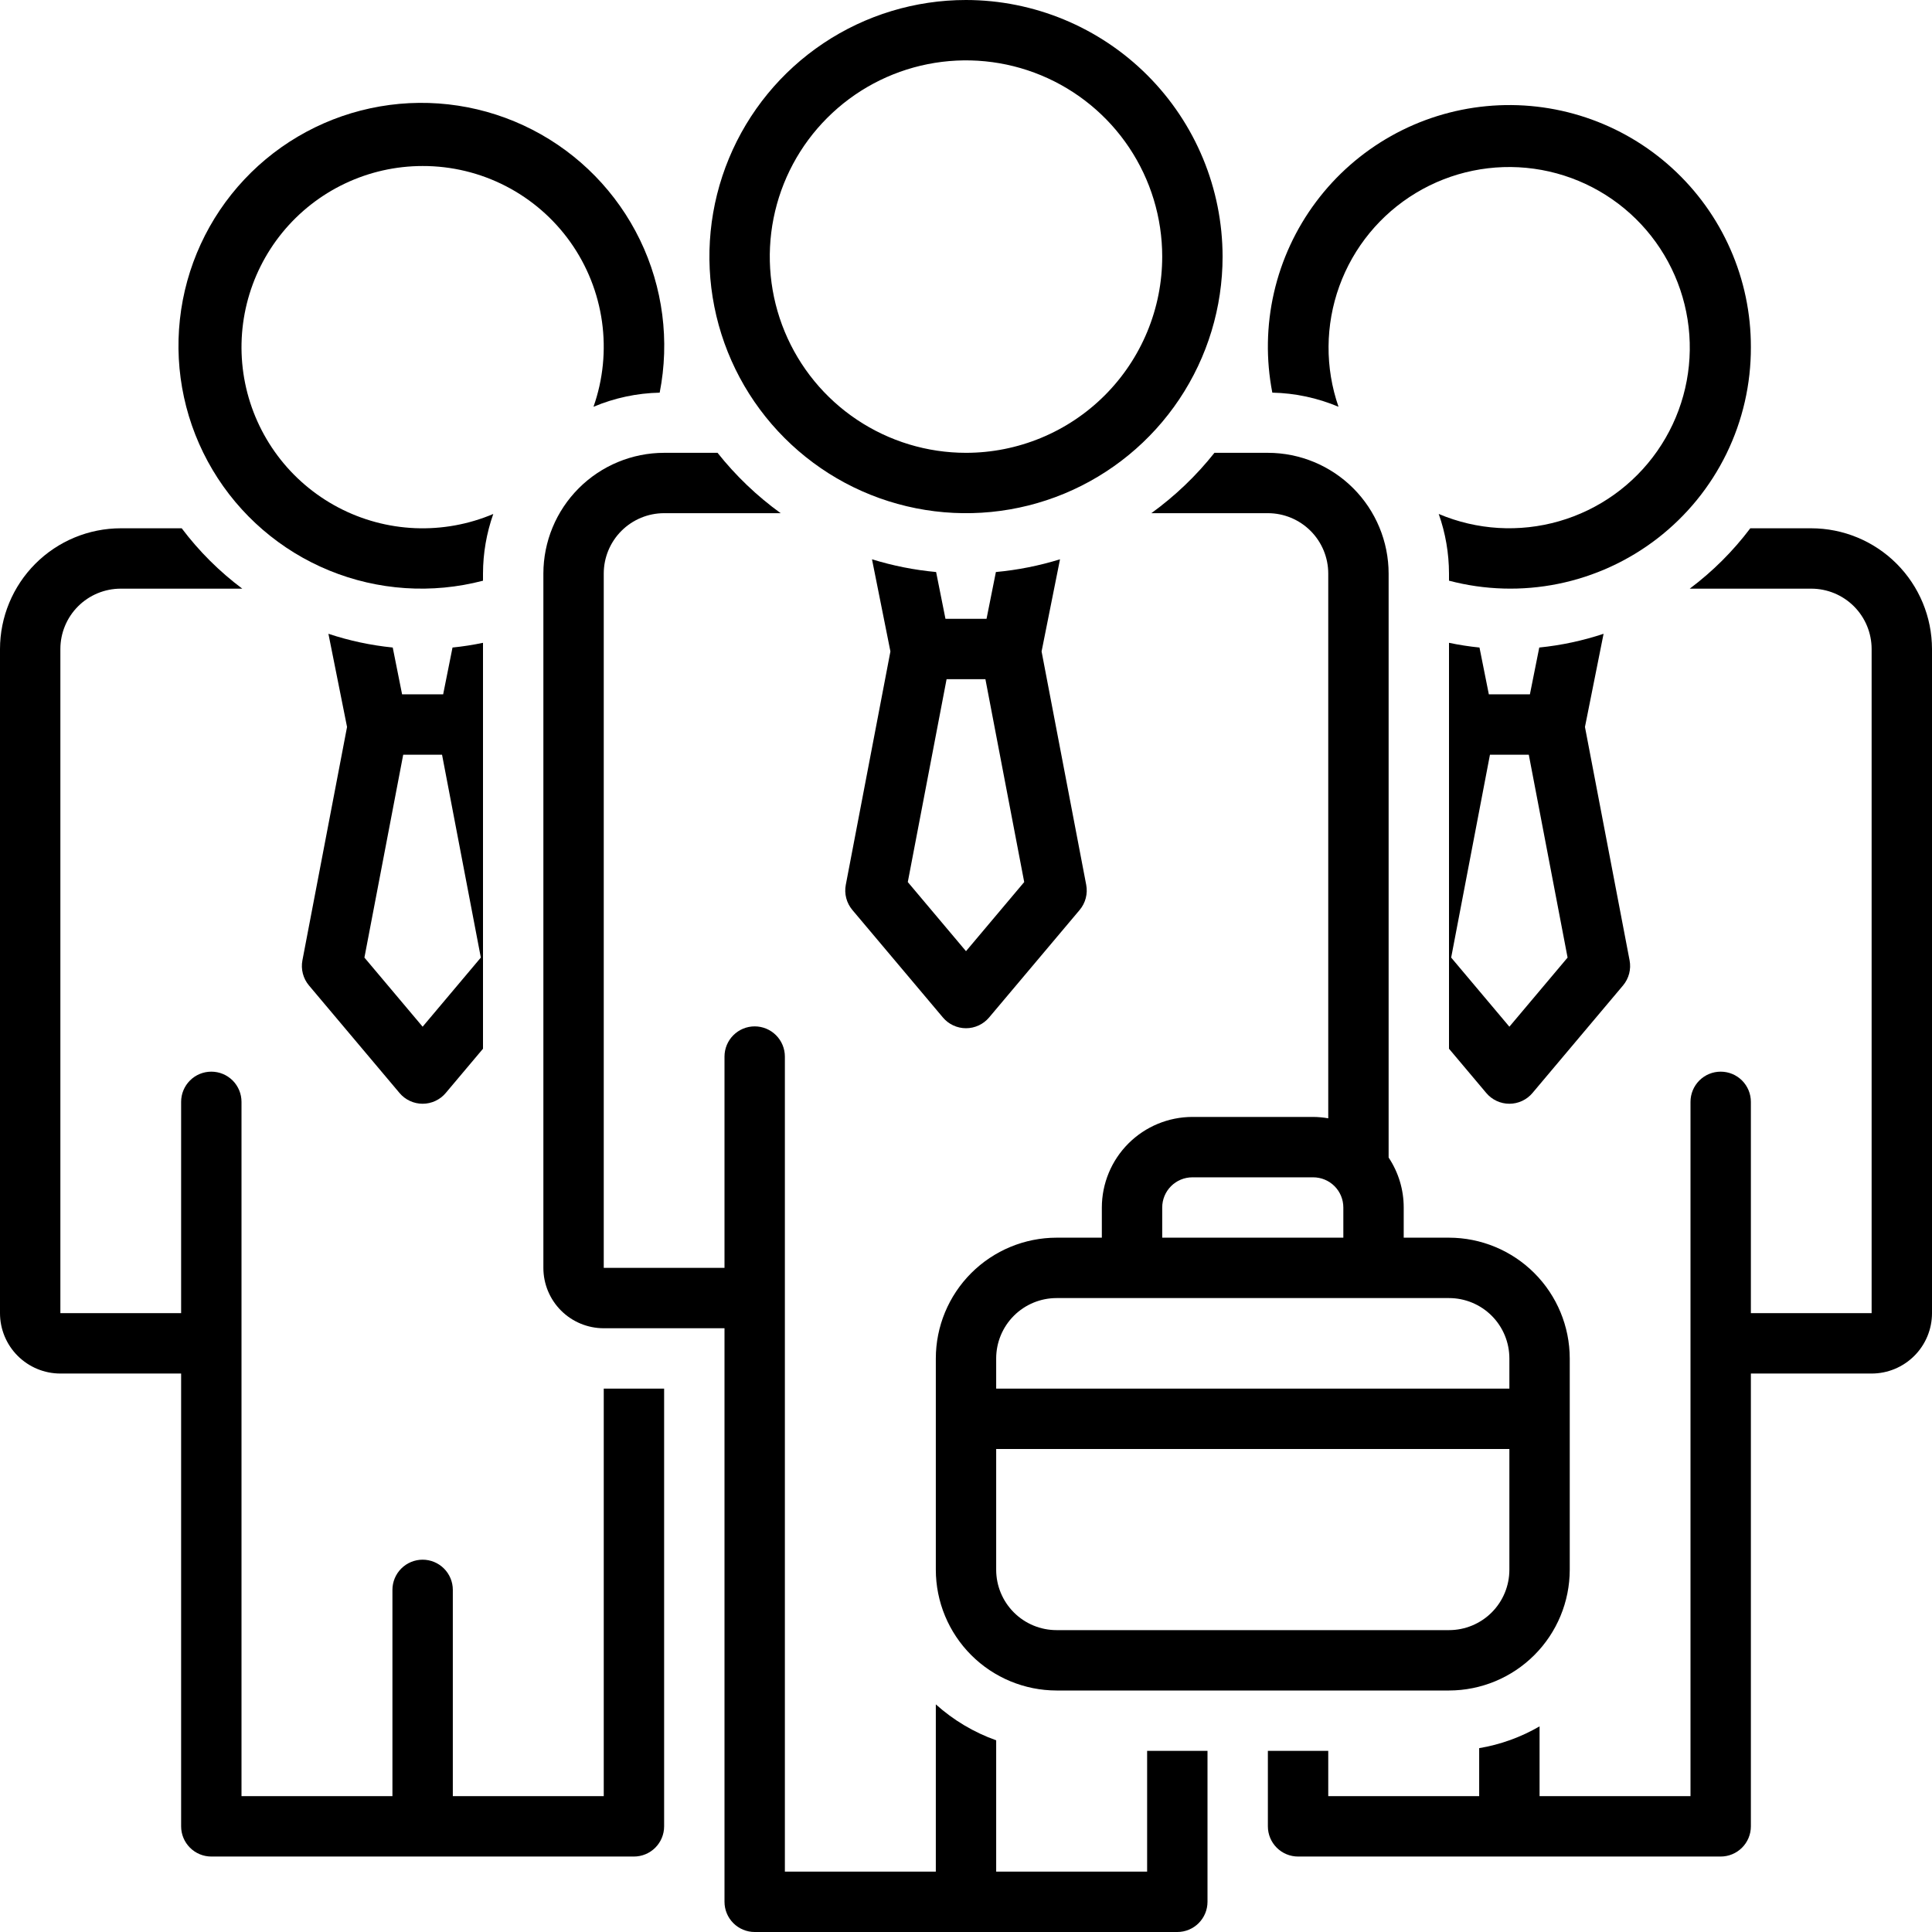 <svg width="100" height="100" viewBox="0 0 100 100" fill="none" xmlns="http://www.w3.org/2000/svg">
<g clip-path="url(#clip0_1543_851)">
<path d="M44.117 47.099L48.805 52.665C48.952 52.839 49.134 52.979 49.341 53.075C49.547 53.171 49.772 53.221 50 53.221C50.228 53.221 50.453 53.171 50.659 53.075C50.866 52.979 51.048 52.839 51.195 52.665L55.883 47.099C56.032 46.921 56.141 46.712 56.199 46.487C56.258 46.262 56.266 46.027 56.222 45.799L53.912 33.719L54.866 28.949C53.785 29.283 52.673 29.504 51.547 29.608L51.063 32.03H48.937L48.453 29.608C47.327 29.504 46.215 29.283 45.134 28.949L46.088 33.719L43.778 45.799C43.734 46.027 43.742 46.262 43.801 46.487C43.859 46.712 43.968 46.921 44.117 47.099ZM48.995 35.155H51.005L53.013 45.655L50 49.233L46.987 45.655L48.995 35.155Z" fill="black"/>
<path d="M50 0C47.373 0 44.805 0.779 42.621 2.238C40.437 3.698 38.735 5.772 37.73 8.199C36.724 10.626 36.462 13.296 36.974 15.872C37.486 18.449 38.751 20.815 40.609 22.672C42.466 24.53 44.833 25.795 47.409 26.307C49.985 26.82 52.656 26.557 55.083 25.552C57.509 24.546 59.584 22.844 61.043 20.66C62.502 18.476 63.281 15.908 63.281 13.281C63.277 9.76 61.877 6.384 59.387 3.894C56.897 1.405 53.521 0.004 50 0ZM50 23.438C47.991 23.438 46.028 22.842 44.358 21.726C42.687 20.61 41.386 19.024 40.617 17.168C39.848 15.312 39.647 13.27 40.039 11.3C40.431 9.33 41.398 7.52 42.819 6.1C44.239 4.679 46.048 3.712 48.019 3.32C49.989 2.928 52.031 3.129 53.887 3.898C55.742 4.667 57.329 5.969 58.445 7.639C59.561 9.309 60.156 11.273 60.156 13.281C60.156 14.615 59.894 15.936 59.383 17.168C58.873 18.4 58.125 19.52 57.182 20.463C56.239 21.406 55.119 22.154 53.887 22.664C52.654 23.175 51.334 23.438 50 23.438Z" fill="black"/>
<path d="M79.672 33.516L79.188 35.938H77.062L76.578 33.516C76.048 33.463 75.521 33.381 75 33.272V54.282L76.93 56.574C77.076 56.748 77.259 56.888 77.466 56.984C77.672 57.08 77.897 57.13 78.125 57.13C78.353 57.13 78.578 57.08 78.784 56.984C78.991 56.888 79.174 56.748 79.32 56.574L84.008 51.007C84.157 50.829 84.266 50.62 84.324 50.395C84.383 50.17 84.391 49.935 84.347 49.707L82.037 37.627L83.001 32.805C81.921 33.163 80.805 33.402 79.672 33.516ZM78.125 53.142L75.112 49.564L77.12 39.063H79.13L81.138 49.564L78.125 53.142Z" fill="black"/>
<path d="M90.625 17.968C90.629 16.224 90.269 14.498 89.566 12.902C88.864 11.306 87.835 9.875 86.546 8.7C85.257 7.525 83.737 6.633 82.083 6.081C80.429 5.529 78.678 5.329 76.942 5.494C75.206 5.659 73.523 6.185 72.003 7.039C70.483 7.893 69.158 9.056 68.114 10.453C67.069 11.849 66.329 13.449 65.94 15.149C65.551 16.849 65.522 18.611 65.855 20.323C67.033 20.348 68.195 20.596 69.281 21.054C68.579 19.03 68.595 16.826 69.324 14.812C70.053 12.797 71.452 11.094 73.287 9.988C75.121 8.881 77.28 8.439 79.402 8.734C81.524 9.029 83.481 10.044 84.944 11.609C86.407 13.174 87.288 15.194 87.44 17.331C87.592 19.468 87.005 21.592 85.778 23.348C84.551 25.105 82.758 26.386 80.699 26.978C78.641 27.571 76.441 27.438 74.468 26.602C74.818 27.593 74.998 28.636 75 29.686V30.056C76.847 30.543 78.781 30.599 80.652 30.219C82.524 29.839 84.283 29.033 85.793 27.865C87.304 26.696 88.525 25.196 89.363 23.48C90.201 21.763 90.632 19.877 90.625 17.968Z" fill="black"/>
<path d="M3.125 71.094H9.375V94.531C9.375 94.946 9.54 95.343 9.833 95.636C10.126 95.929 10.523 96.094 10.938 96.094H32.812C33.227 96.094 33.624 95.929 33.917 95.636C34.21 95.343 34.375 94.946 34.375 94.531V71.875H31.25V92.969H23.438V82.291C23.438 81.877 23.273 81.48 22.98 81.187C22.687 80.894 22.289 80.729 21.875 80.729C21.461 80.729 21.063 80.894 20.77 81.187C20.477 81.48 20.312 81.877 20.312 82.291V92.969H12.5V57.031C12.5 56.617 12.335 56.219 12.042 55.926C11.749 55.633 11.352 55.469 10.938 55.469C10.523 55.469 10.126 55.633 9.833 55.926C9.54 56.219 9.375 56.617 9.375 57.031V67.969H3.125V33.594C3.125 32.765 3.454 31.97 4.04 31.384C4.626 30.798 5.421 30.469 6.25 30.469H12.54C11.353 29.58 10.297 28.528 9.405 27.344H6.25C4.593 27.346 3.004 28.005 1.833 29.176C0.661 30.348 0.002 31.937 0 33.594L0 67.969C0 68.798 0.329 69.592 0.915 70.178C1.501 70.764 2.296 71.094 3.125 71.094Z" fill="black"/>
<path d="M15.992 51.007L20.68 56.574C20.826 56.748 21.009 56.888 21.216 56.984C21.422 57.08 21.647 57.13 21.875 57.13C22.103 57.13 22.328 57.08 22.534 56.984C22.741 56.888 22.924 56.748 23.07 56.574L25 54.282V33.272C24.479 33.381 23.952 33.463 23.422 33.516L22.938 35.938H20.812L20.328 33.516C19.195 33.402 18.079 33.163 16.999 32.805L17.963 37.627L15.653 49.707C15.609 49.935 15.617 50.17 15.676 50.395C15.734 50.62 15.843 50.829 15.992 51.007ZM20.87 39.063H22.88L24.888 49.564L21.875 53.142L18.862 49.564L20.87 39.063Z" fill="black"/>
<path d="M21.875 8.593C23.372 8.59 24.848 8.946 26.179 9.632C27.51 10.318 28.657 11.313 29.524 12.534C30.39 13.755 30.951 15.166 31.159 16.649C31.367 18.132 31.216 19.643 30.719 21.055C31.805 20.597 32.967 20.349 34.145 20.324C34.672 17.647 34.313 14.871 33.124 12.415C31.934 9.96 29.978 7.958 27.551 6.712C25.124 5.466 22.357 5.043 19.669 5.508C16.98 5.973 14.515 7.299 12.647 9.288C10.779 11.276 9.608 13.818 9.312 16.531C9.015 19.243 9.609 21.978 11.004 24.323C12.399 26.668 14.518 28.496 17.043 29.53C19.568 30.564 22.361 30.749 25 30.057V29.687C25.002 28.636 25.182 27.594 25.532 26.603C24.252 27.145 22.869 27.395 21.48 27.337C20.092 27.278 18.734 26.912 17.505 26.264C16.276 25.616 15.206 24.704 14.373 23.592C13.54 22.48 12.964 21.197 12.687 19.835C12.411 18.473 12.441 17.067 12.774 15.719C13.108 14.37 13.737 13.112 14.616 12.036C15.495 10.96 16.603 10.093 17.858 9.498C19.113 8.902 20.485 8.593 21.875 8.593Z" fill="black"/>
<path d="M39.062 100H60.938C61.352 100 61.749 99.835 62.042 99.542C62.335 99.249 62.5 98.852 62.5 98.438V90.625H59.375V96.875H51.562V90.078C50.409 89.668 49.348 89.036 48.438 88.218V96.875H40.625V54.688C40.625 54.273 40.46 53.876 40.167 53.583C39.874 53.29 39.477 53.125 39.062 53.125C38.648 53.125 38.251 53.29 37.958 53.583C37.665 53.876 37.5 54.273 37.5 54.688V65.625H31.25V29.688C31.25 28.859 31.579 28.064 32.165 27.478C32.751 26.892 33.546 26.562 34.375 26.562H40.407C39.18 25.675 38.081 24.624 37.14 23.438H34.375C32.718 23.439 31.129 24.099 29.958 25.27C28.786 26.442 28.127 28.03 28.125 29.688V65.625C28.125 66.454 28.454 67.249 29.04 67.835C29.626 68.421 30.421 68.75 31.25 68.75H37.5V98.438C37.5 98.852 37.665 99.249 37.958 99.542C38.251 99.835 38.648 100 39.062 100Z" fill="black"/>
<path d="M62.86 23.438C61.919 24.624 60.82 25.675 59.593 26.562H65.625C66.454 26.562 67.249 26.892 67.835 27.478C68.421 28.064 68.75 28.859 68.75 29.688V57.883C68.492 57.838 68.231 57.814 67.969 57.812H61.719C60.476 57.814 59.285 58.308 58.406 59.187C57.527 60.066 57.033 61.257 57.031 62.5V64.062H54.688C53.031 64.064 51.442 64.724 50.27 65.895C49.099 67.067 48.439 68.656 48.438 70.312V81.25C48.439 82.907 49.099 84.496 50.27 85.667C51.442 86.839 53.031 87.498 54.688 87.5H75C76.657 87.498 78.246 86.839 79.417 85.667C80.589 84.496 81.248 82.907 81.25 81.25V70.312C81.248 68.656 80.589 67.067 79.417 65.895C78.246 64.724 76.657 64.064 75 64.062H72.656V62.5C72.657 61.58 72.385 60.68 71.875 59.914V29.688C71.873 28.03 71.214 26.442 70.042 25.27C68.871 24.099 67.282 23.439 65.625 23.438H62.86ZM78.125 81.25C78.125 82.079 77.796 82.874 77.21 83.46C76.624 84.046 75.829 84.375 75 84.375H54.688C53.859 84.375 53.064 84.046 52.478 83.46C51.892 82.874 51.562 82.079 51.562 81.25V75H78.125V81.25ZM75 67.188C75.829 67.188 76.624 67.517 77.21 68.103C77.796 68.689 78.125 69.484 78.125 70.312V71.875H51.562V70.312C51.562 69.484 51.892 68.689 52.478 68.103C53.064 67.517 53.859 67.188 54.688 67.188H75ZM69.531 62.5V64.062H60.156V62.5C60.156 62.086 60.321 61.688 60.614 61.395C60.907 61.102 61.304 60.938 61.719 60.938H67.969C68.383 60.938 68.781 61.102 69.074 61.395C69.367 61.688 69.531 62.086 69.531 62.5Z" fill="black"/>
<path d="M93.75 27.344H90.595C89.703 28.528 88.647 29.58 87.46 30.469H93.75C94.579 30.469 95.374 30.798 95.96 31.384C96.546 31.97 96.875 32.765 96.875 33.594V67.969H90.625V57.031C90.625 56.617 90.46 56.219 90.167 55.926C89.874 55.633 89.477 55.469 89.062 55.469C88.648 55.469 88.251 55.633 87.958 55.926C87.665 56.219 87.5 56.617 87.5 57.031V92.969H79.688V89.356C78.722 89.917 77.663 90.299 76.562 90.484V92.969H68.75V90.625H65.625V94.531C65.625 94.946 65.79 95.343 66.083 95.636C66.376 95.929 66.773 96.094 67.188 96.094H89.062C89.477 96.094 89.874 95.929 90.167 95.636C90.46 95.343 90.625 94.946 90.625 94.531V71.094H96.875C97.704 71.094 98.499 70.764 99.085 70.178C99.671 69.592 100 68.798 100 67.969V33.594C99.998 31.937 99.339 30.348 98.167 29.176C96.996 28.005 95.407 27.346 93.75 27.344Z" fill="black"/>
</g>
<defs>
<clipPath id="clip0_1543_851">
<rect width="100" height="100" fill="white"/>
</clipPath>
</defs>
</svg>
